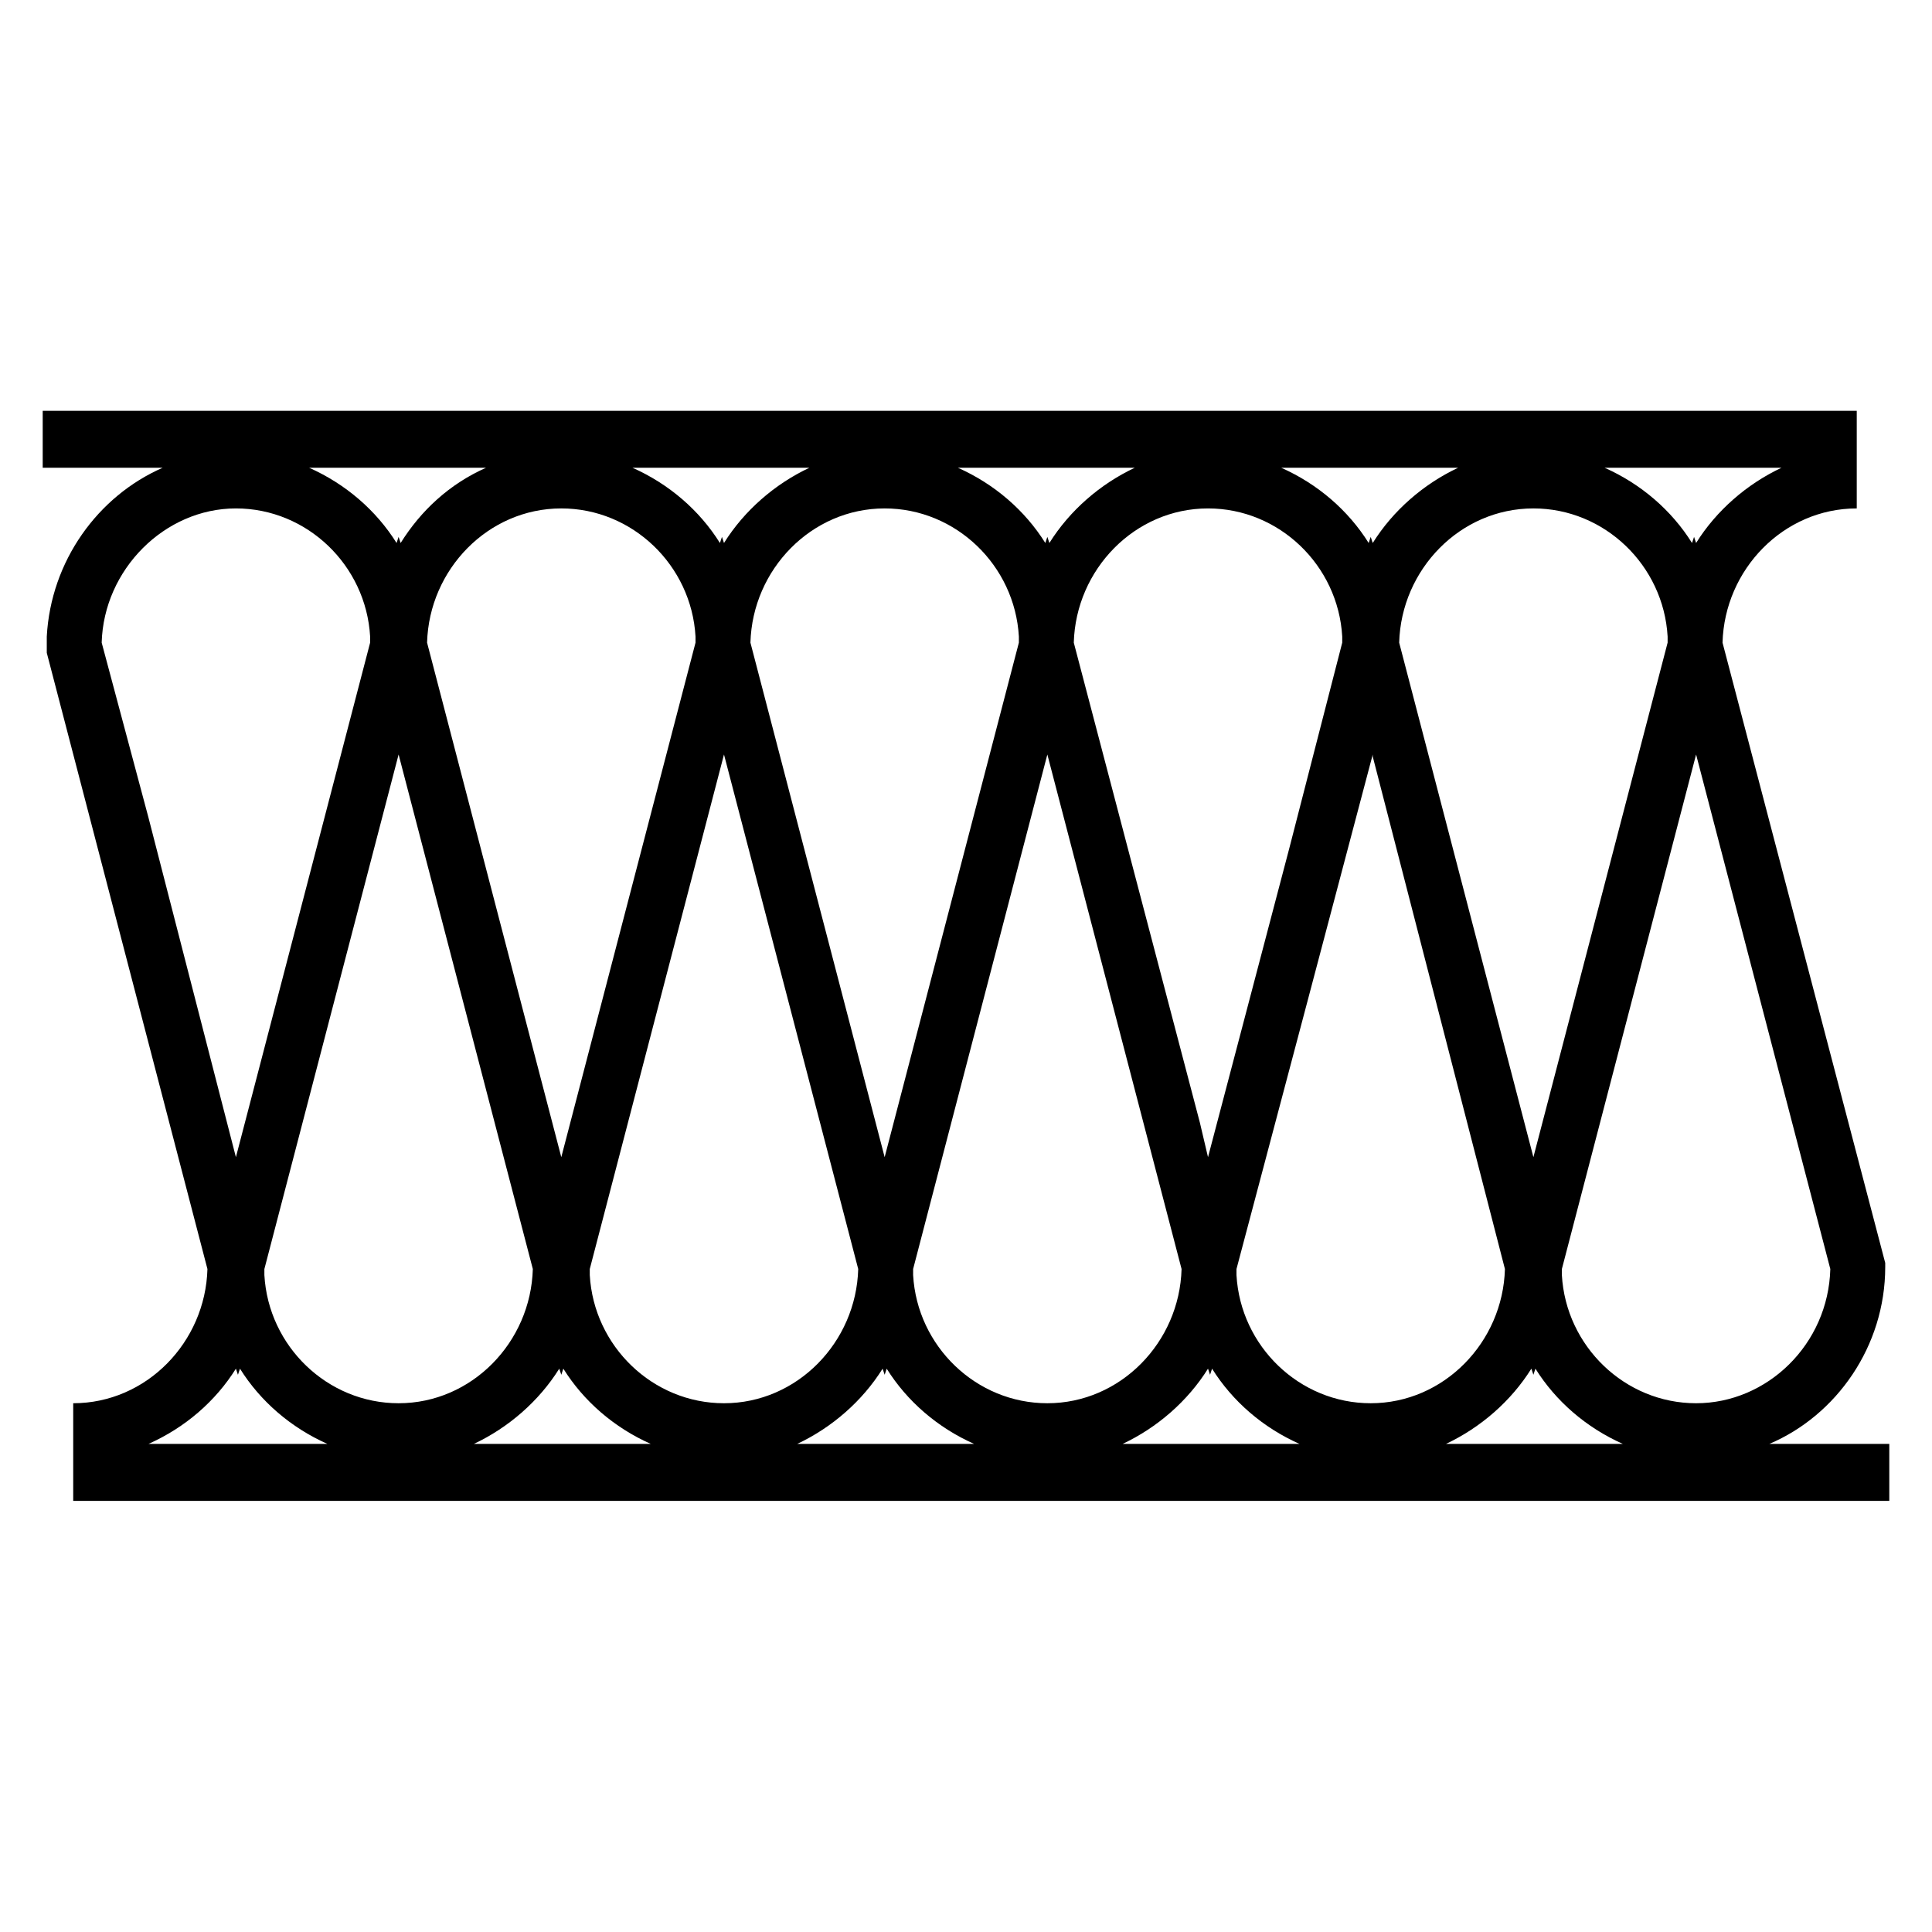 <svg height='100px' width='100px'  fill="#000000" xmlns="http://www.w3.org/2000/svg" xmlns:xlink="http://www.w3.org/1999/xlink" version="1.1" x="0px" y="0px" viewBox="0 0 95 95" enable-background="new 0 0 95 95" xml:space="preserve"><path d="M87,71c3.3-1.4,5.7-4.8,5.7-8.7v-0.2l-8-30.5c0.1-3.6,3-6.6,6.6-6.6v-2v-0.8v-2H2.1V23H8c-3.2,1.4-5.5,4.6-5.7,8.3l0,0  c0,0.1,0,0.3,0,0.4v0.2l0,0.2l0,0l7.9,30.3c-0.1,3.6-3,6.6-6.6,6.6v2v0.8v2h89.3V71H87z M63.4,41.7l-4,15.2L59,55.2l-6.2-23.6  c0.1-3.6,3-6.6,6.6-6.6c3.5,0,6.4,2.8,6.6,6.3c0,0.1,0,0.2,0,0.3L63.4,41.7z M36.9,31.6c0.1-3.6,3-6.6,6.6-6.6  c3.5,0,6.4,2.8,6.6,6.3c0,0.1,0,0.2,0,0.3l-6.6,25.3L36.9,31.6z M35.6,37.1L35.6,37.1l6.6,25.3c-0.1,3.6-3,6.6-6.6,6.6  c-3.5,0-6.4-2.8-6.6-6.3c0-0.1,0-0.2,0-0.3L35.6,37.1z M51.5,37.1l6.6,25.3c-0.1,3.6-3,6.6-6.6,6.6c-3.5,0-6.4-2.8-6.6-6.3  c0-0.1,0-0.2,0-0.3L51.5,37.1z M64.3,49.2l3.2-12.1l0,0.1L74,62.4c-0.1,3.6-3,6.6-6.6,6.6c-3.5,0-6.4-2.8-6.6-6.3c0-0.1,0-0.2,0-0.3  L64.3,49.2z M75.4,56.9L75.4,56.9l-6.6-25.3c0.1-3.6,3-6.6,6.6-6.6c3.5,0,6.4,2.8,6.6,6.3c0,0.1,0,0.2,0,0.3L75.4,56.9z M67.5,26.7  l-0.1-0.3l-0.1,0.3c-1-1.6-2.5-2.9-4.3-3.7h8.7C70,23.8,68.5,25.1,67.5,26.7z M51.6,26.7l-0.1-0.3l-0.1,0.3c-1-1.6-2.5-2.9-4.3-3.7  h8.7C54.1,23.8,52.6,25.1,51.6,26.7z M35.6,26.7l-0.1-0.3l-0.1,0.3c-1-1.6-2.5-2.9-4.3-3.7h8.7C38.1,23.8,36.6,25.1,35.6,26.7z   M34.2,31.3c0,0.1,0,0.2,0,0.3l-6.6,25.3L21,31.6c0.1-3.6,3-6.6,6.6-6.6C31.1,25,34,27.8,34.2,31.3z M19.6,37.1l6.6,25.3  c-0.1,3.6-3,6.6-6.6,6.6c-3.5,0-6.4-2.8-6.6-6.3c0-0.1,0-0.2,0-0.3L19.6,37.1z M27.5,67.3l0.1,0.3l0.1-0.3c1,1.6,2.5,2.9,4.3,3.7  h-8.7C25,70.2,26.5,68.9,27.5,67.3z M43.4,67.3l0.1,0.3l0.1-0.3c1,1.6,2.5,2.9,4.3,3.7h-8.7C40.9,70.2,42.4,68.9,43.4,67.3z   M59.4,67.3l0.1,0.3l0.1-0.3c1,1.6,2.5,2.9,4.3,3.7h-8.7C56.9,70.2,58.4,68.9,59.4,67.3z M75.3,67.3l0.1,0.3l0.1-0.3  c1,1.6,2.5,2.9,4.3,3.7h-8.7C72.8,70.2,74.3,68.9,75.3,67.3z M83.4,69c-3.5,0-6.4-2.8-6.6-6.3c0-0.1,0-0.2,0-0.3l6.6-25.3L90,62.4  C89.9,66.1,86.9,69,83.4,69z M83.4,26.7l-0.1-0.3l-0.1,0.3c-1-1.6-2.5-2.9-4.3-3.7h8.7C85.9,23.8,84.4,25.1,83.4,26.7z M23.9,23  c-1.8,0.8-3.2,2.1-4.2,3.7l-0.1-0.3l-0.1,0.3c-1-1.6-2.5-2.9-4.3-3.7H23.9z M11.6,25c3.5,0,6.4,2.8,6.6,6.3c0,0.1,0,0.2,0,0.3  l-6.6,25.3L7.3,40.2L5,31.6C5.1,28,8.1,25,11.6,25z M11.6,67.3l0.1,0.3l0.1-0.3c1,1.6,2.5,2.9,4.3,3.7H7.3  C9.1,70.2,10.6,68.9,11.6,67.3z"></path></svg>